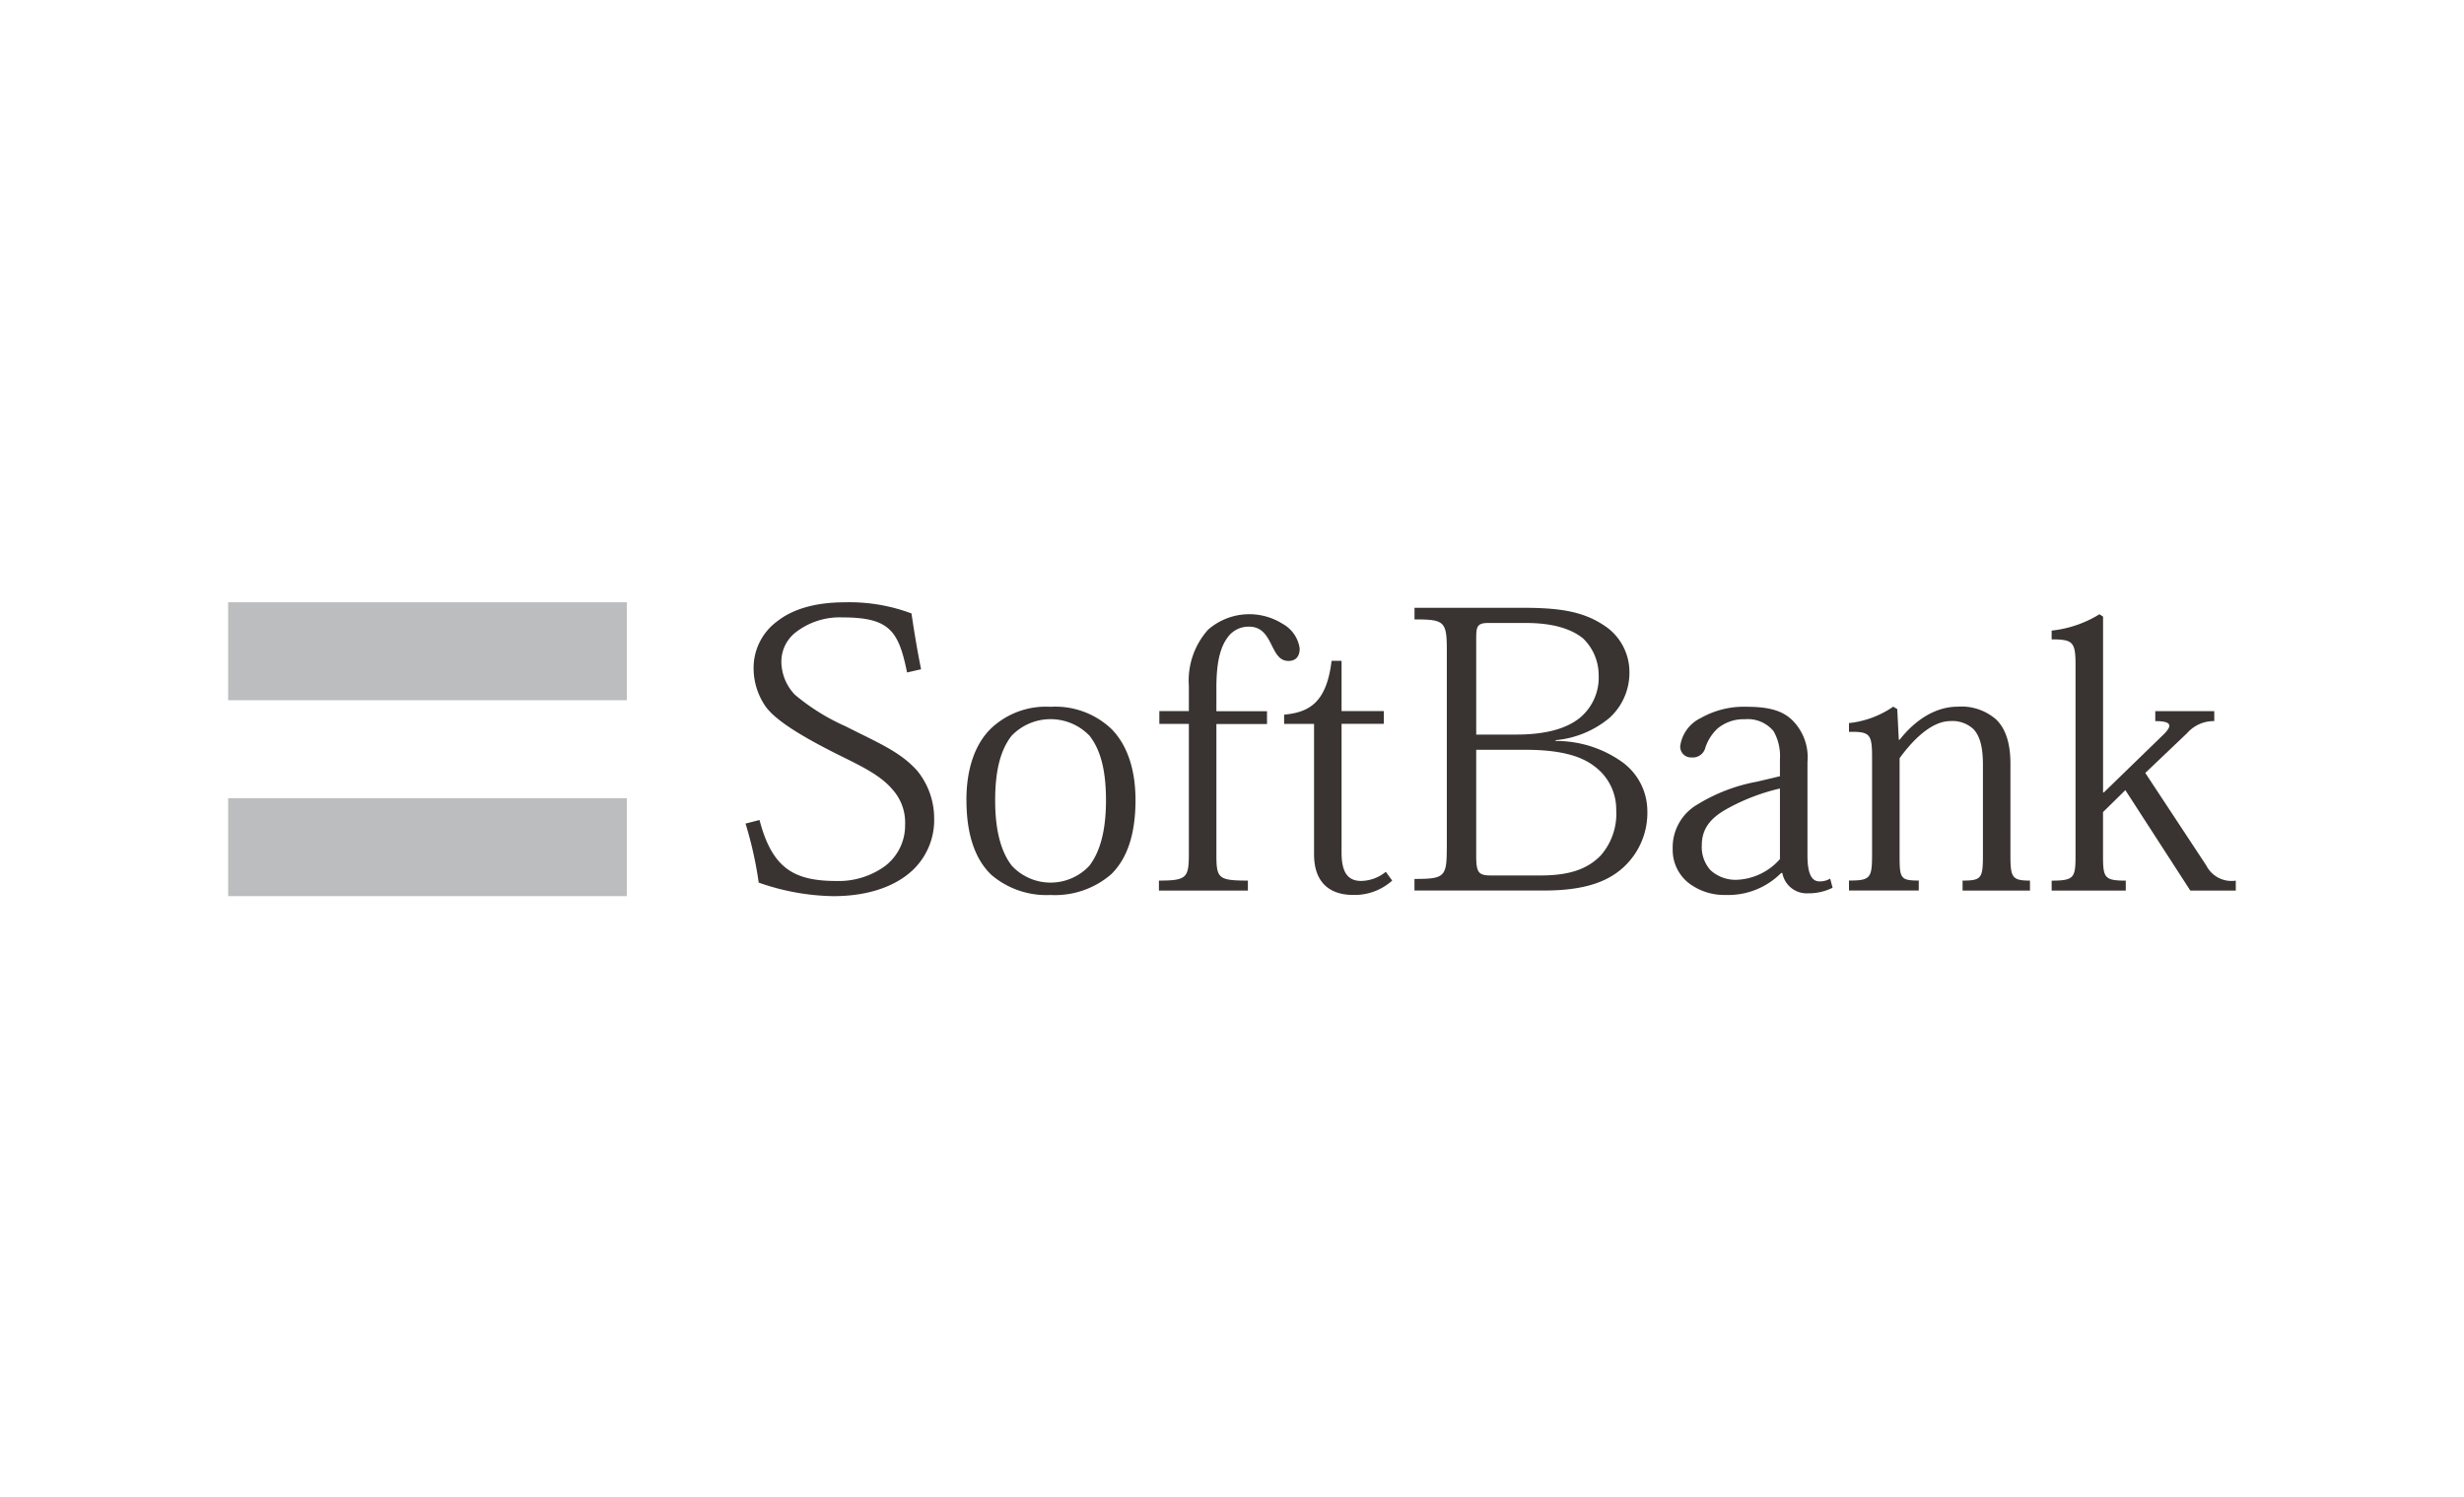 <svg xmlns="http://www.w3.org/2000/svg" width="270" height="164" viewBox="0 0 270 164">
  <g id="グループ_57" data-name="グループ 57" transform="translate(-370 -8211)">
    <rect id="長方形_270" data-name="長方形 270" width="270" height="164" transform="translate(370 8211)" fill="none"/>
    <g id="レイヤー_1" data-name="レイヤー 1" transform="translate(395 8277)">
      <g id="グループ_56" data-name="グループ 56">
        <g id="グループ_54" data-name="グループ 54">
          <rect id="長方形_288" data-name="長方形 288" width="43.685" height="10.736" fill="#bbbdbe"/>
          <rect id="長方形_289" data-name="長方形 289" width="43.685" height="10.736" transform="translate(0 21.468)" fill="#bbbdbe"/>
        </g>
        <g id="グループ_55" data-name="グループ 55" transform="translate(56.693 0.005)">
          <path id="パス_119" data-name="パス 119" d="M127.271,7.694c-.921-4.5-1.878-6.028-7.037-6.028a7.874,7.874,0,0,0-5.2,1.661A4.077,4.077,0,0,0,113.5,6.648a5.3,5.3,0,0,0,1.49,3.5,23.23,23.23,0,0,0,5.547,3.451c3.41,1.744,5.986,2.758,7.865,4.89a8.258,8.258,0,0,1,1.837,5.159,7.565,7.565,0,0,1-2.453,5.811c-1.832,1.661-4.719,2.753-8.6,2.753a25.672,25.672,0,0,1-8.17-1.485,42.449,42.449,0,0,0-1.444-6.468l1.532-.393c1.4,5.371,3.844,6.685,8.475,6.685a8.644,8.644,0,0,0,5.247-1.614,5.591,5.591,0,0,0,2.23-4.548,5.411,5.411,0,0,0-1.4-3.886c-1.4-1.661-3.756-2.706-6.292-3.974-2.665-1.356-6.338-3.327-7.6-5.112a7.361,7.361,0,0,1-1.309-4.2,6.334,6.334,0,0,1,2.623-5.153C114.641.838,117.047.01,120.456.01a19.335,19.335,0,0,1,7.3,1.221c.259,1.79.652,4.15,1.05,6.116l-1.532.352Z" transform="translate(-109.57 -0.01)" fill="#393332"/>
          <path id="パス_120" data-name="パス 120" d="M159.5,32.4c0-3.363.611-5.547,1.79-7.078a5.92,5.92,0,0,1,8.563,0c1.18,1.532,1.79,3.715,1.79,7.078,0,3.539-.745,5.764-1.832,7.166a5.807,5.807,0,0,1-8.475,0C160.241,38.165,159.5,35.935,159.5,32.4Zm-3.146-.041c0,3.974,1.05,6.6,2.747,8.211a9.308,9.308,0,0,0,6.468,2.189,9.408,9.408,0,0,0,6.644-2.271c1.661-1.62,2.665-4.2,2.665-8.129,0-3.451-.957-6.116-2.665-7.823a8.934,8.934,0,0,0-6.644-2.4,8.753,8.753,0,0,0-6.509,2.359C157.307,26.192,156.35,28.9,156.35,32.354Z" transform="translate(-132.145 -10.685)" fill="#393332"/>
          <path id="パス_121" data-name="パス 121" d="M200.4,14.554h-3.234v-1.4H200.4V10.4a8.373,8.373,0,0,1,2.1-6.162,6.857,6.857,0,0,1,8.17-.652A3.658,3.658,0,0,1,212.544,6.3c0,.874-.44,1.356-1.226,1.356-1.05,0-1.438-.921-1.92-1.878S208.348,3.9,207,3.9a2.814,2.814,0,0,0-2.183.962c-.874,1.045-1.4,2.623-1.4,5.728v2.577h5.547v1.4h-5.547V28.845c0,2.623.176,2.882,3.451,2.882v1.092H197.12V31.727c3.058,0,3.28-.305,3.28-2.975v-14.2Z" transform="translate(-151.82 -1.231)" fill="#393332"/>
          <path id="パス_122" data-name="パス 122" d="M223.635,18.309c2.753-.264,4.641-1.314,5.2-5.9h1.092v5.505h4.631v1.4h-4.631V33.427c0,2.049.611,3.1,2.137,3.1a4.354,4.354,0,0,0,2.711-1l.7.962a6.149,6.149,0,0,1-4.284,1.573c-2.225,0-4.279-1.05-4.279-4.46V19.318h-3.28V18.309Z" transform="translate(-164.614 -5.994)" fill="#393332"/>
          <path id="パス_123" data-name="パス 123" d="M258.008,4.367c0-1.18.176-1.526,1.309-1.526h4.155c3.063,0,5.024.7,6.25,1.7a5.582,5.582,0,0,1,1.7,3.979,5.731,5.731,0,0,1-2.008,4.672c-1.578,1.314-4.02,1.878-7.037,1.878h-4.372V4.367Zm-3.229,23.206c0,3.1-.264,3.317-3.539,3.317v1.268h14.244c4.543,0,7.125-1.045,8.827-2.706a8.1,8.1,0,0,0,2.447-6.028,6.646,6.646,0,0,0-2.8-5.376,12.458,12.458,0,0,0-7.249-2.277v-.088a10.751,10.751,0,0,0,5.9-2.442,6.666,6.666,0,0,0,2.184-5.029A6.064,6.064,0,0,0,272,3.1c-2.359-1.573-4.983-1.925-9-1.925H251.245V2.448c3.275,0,3.539.217,3.539,3.363V27.573Zm3.229-10.835h5.422c3.581,0,5.987.611,7.518,1.8a5.861,5.861,0,0,1,2.4,4.8,6.916,6.916,0,0,1-1.707,4.988c-1.485,1.526-3.493,2.183-6.6,2.183h-5.417c-1.356,0-1.62-.31-1.62-2.142V16.739Z" transform="translate(-177.938 -0.575)" fill="#393332"/>
          <path id="パス_124" data-name="パス 124" d="M317.685,38.822a6.625,6.625,0,0,1-4.719,2.271,4.05,4.05,0,0,1-2.887-1.05,3.783,3.783,0,0,1-.957-2.753c0-2.008,1.221-3.146,2.923-4.062a22.214,22.214,0,0,1,5.64-2.137v7.735ZM320.7,28.2a5.731,5.731,0,0,0-1.444-4.367c-1.092-1.221-2.623-1.7-5.247-1.7a9.535,9.535,0,0,0-4.983,1.226,4.027,4.027,0,0,0-2.266,3.058,1.175,1.175,0,0,0,1.221,1.268,1.421,1.421,0,0,0,1.526-1.05,4.983,4.983,0,0,1,1.361-2.137,4.474,4.474,0,0,1,2.97-1,3.667,3.667,0,0,1,3.146,1.309,5.467,5.467,0,0,1,.7,3.058v1.878l-2.577.611a18.979,18.979,0,0,0-6.468,2.489,5.42,5.42,0,0,0-2.706,4.848,4.621,4.621,0,0,0,1.749,3.756,6.413,6.413,0,0,0,4.02,1.309,8.2,8.2,0,0,0,6.116-2.406h.129a2.713,2.713,0,0,0,2.841,2.225,5.824,5.824,0,0,0,2.665-.611l-.264-1a2.167,2.167,0,0,1-1.174.305c-.874,0-1.314-.874-1.314-2.835V28.194Z" transform="translate(-204.335 -10.685)" fill="#393332"/>
          <path id="パス_125" data-name="パス 125" d="M360.95,38.377c0,2.447.176,2.8,2.142,2.8v1.092h-7.384V41.176c2.1,0,2.23-.259,2.23-2.882V28.551c0-1.7-.217-3.1-1.045-3.979a3.375,3.375,0,0,0-2.535-.874c-1.837,0-3.8,1.661-5.552,4.062V38.289c0,2.623.041,2.882,2.1,2.882v1.092H343.26V41.171c2.354,0,2.53-.259,2.53-2.882V27.672c0-2.535-.217-2.841-2.53-2.794v-.962a10.467,10.467,0,0,0,4.848-1.8l.44.264.171,3.363h.088c1.749-2.225,3.974-3.627,6.38-3.627a5.754,5.754,0,0,1,4.191,1.4c1.009.962,1.573,2.535,1.573,4.848Z" transform="translate(-222.345 -10.68)" fill="#393332"/>
          <path id="パス_126" data-name="パス 126" d="M391.9,22.067,398.148,16c1.18-1.092,1.485-1.749-.611-1.749V13.157H404v1.092a3.88,3.88,0,0,0-2.97,1.314l-4.59,4.367,6.685,10.141a3.1,3.1,0,0,0,3.234,1.661v1.092h-4.983l-7.12-11.011-2.447,2.406v4.631c0,2.535.088,2.882,2.494,2.882v1.092H386.18V31.733c2.53,0,2.618-.352,2.618-2.882V8.128c0-2.535-.264-2.835-2.618-2.835V4.33a12.461,12.461,0,0,0,5.241-1.79l.393.259V22.067h.088Z" transform="translate(-243.058 -1.231)" fill="#393332"/>
        </g>
      </g>
    </g>
  </g>
</svg>
